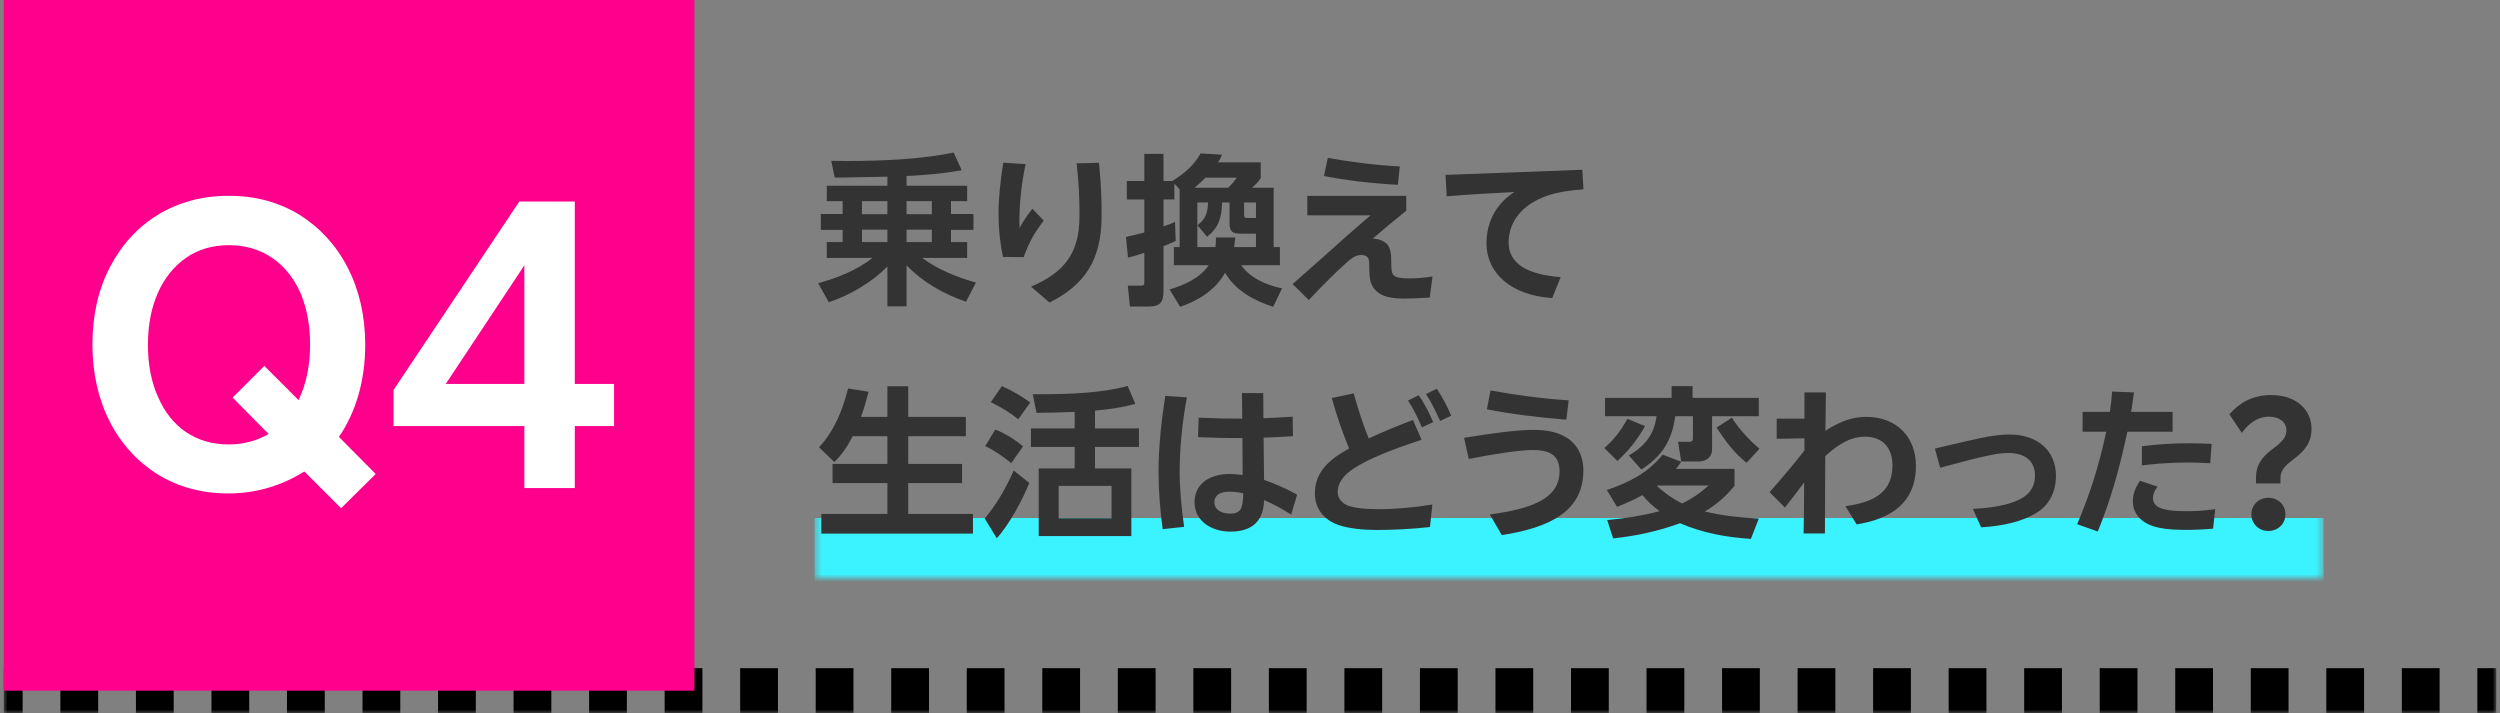 <svg width="333" height="95" viewBox="0 0 333 95" fill="none" xmlns="http://www.w3.org/2000/svg">
<rect x="0" y="0" width="333" height="95" fill="#808080" stroke="none"/>
<mask id="path-1-outside-1_921_4341" maskUnits="userSpaceOnUse" x="0.5" y="0" width="332" height="95" fill="black">
<rect fill="white" x="0.5" width="332" height="95"/>
<path d="M0.5 0H332.5V92H0.5V0Z"/>
</mask>
<path d="M0.5 93.5H3.015V90.5H0.5V93.5ZM8.045 93.5H13.076V90.5H8.045V93.5ZM18.106 93.5H23.136V90.5H18.106V93.5ZM28.167 93.5H33.197V90.5H28.167V93.5ZM38.227 93.5H43.258V90.5H38.227V93.5ZM48.288 93.5H53.318V90.5H48.288V93.5ZM58.349 93.5H63.379V90.5H58.349V93.5ZM68.409 93.5H73.439V90.5H68.409V93.5ZM78.47 93.5H83.5V90.5H78.47V93.5ZM88.53 93.5H93.561V90.5H88.53V93.5ZM98.591 93.5H103.621V90.5H98.591V93.5ZM108.652 93.5H113.682V90.5H108.652V93.5ZM118.712 93.5H123.742V90.5H118.712V93.5ZM128.773 93.5H133.803V90.5H128.773V93.5ZM138.833 93.5H143.864V90.5H138.833V93.5ZM148.894 93.5H153.924V90.5H148.894V93.5ZM158.955 93.5H163.985V90.5H158.955V93.5ZM169.015 93.5H174.045V90.5H169.015V93.5ZM179.076 93.5H184.106V90.5H179.076V93.5ZM189.136 93.5H194.167V90.5H189.136V93.5ZM199.197 93.5H204.227V90.5H199.197V93.5ZM209.258 93.5H214.288V90.5H209.258V93.5ZM219.318 93.5H224.349V90.5H219.318V93.5ZM229.379 93.5H234.409V90.5H229.379V93.5ZM239.439 93.5H244.47V90.5H239.439V93.5ZM249.5 93.5H254.53V90.5H249.5V93.5ZM259.561 93.5H264.591V90.5H259.561V93.5ZM269.621 93.5H274.652V90.5H269.621V93.5ZM279.682 93.5H284.712V90.5H279.682V93.5ZM289.742 93.5H294.773V90.5H289.742V93.5ZM299.803 93.5H304.833V90.5H299.803V93.5ZM309.864 93.5H314.894V90.5H309.864V93.5ZM319.924 93.5H324.955V90.5H319.924V93.5ZM329.985 93.5H332.5V90.5H329.985V93.5ZM0.5 95H3.015V89H0.5V95ZM8.045 95H13.076V89H8.045V95ZM18.106 95H23.136V89H18.106V95ZM28.167 95H33.197V89H28.167V95ZM38.227 95H43.258V89H38.227V95ZM48.288 95H53.318V89H48.288V95ZM58.349 95H63.379V89H58.349V95ZM68.409 95H73.439V89H68.409V95ZM78.47 95H83.5V89H78.47V95ZM88.53 95H93.561V89H88.53V95ZM98.591 95H103.621V89H98.591V95ZM108.652 95H113.682V89H108.652V95ZM118.712 95H123.742V89H118.712V95ZM128.773 95H133.803V89H128.773V95ZM138.833 95H143.864V89H138.833V95ZM148.894 95H153.924V89H148.894V95ZM158.955 95H163.985V89H158.955V95ZM169.015 95H174.045V89H169.015V95ZM179.076 95H184.106V89H179.076V95ZM189.136 95H194.167V89H189.136V95ZM199.197 95H204.227V89H199.197V95ZM209.258 95H214.288V89H209.258V95ZM219.318 95H224.349V89H219.318V95ZM229.379 95H234.409V89H229.379V95ZM239.439 95H244.47V89H239.439V95ZM249.5 95H254.53V89H249.5V95ZM259.561 95H264.591V89H259.561V95ZM269.621 95H274.652V89H269.621V95ZM279.682 95H284.712V89H279.682V95ZM289.742 95H294.773V89H289.742V95ZM299.803 95H304.833V89H299.803V95ZM309.864 95H314.894V89H309.864V95ZM319.924 95H324.955V89H319.924V95ZM329.985 95H332.5V89H329.985V95Z" fill="black" mask="url(#path-1-outside-1_921_4341)"/>
<rect width="92" height="92" transform="translate(0.5)" fill="#FF008C"/>
<path d="M12.312 45.904C12.312 42.016 13.08 38.608 14.616 35.632C17.688 29.68 23.304 26.08 30.456 26.08C34.056 26.08 37.176 26.944 39.912 28.624C45.336 32.032 48.648 38.176 48.648 45.904C48.648 50.704 47.4 54.928 45.144 58.192L50.04 63.136L45.432 67.696L40.536 62.8C37.704 64.576 34.296 65.728 30.456 65.728C26.856 65.728 23.736 64.864 21 63.184C15.576 59.776 12.312 53.632 12.312 45.904ZM19.704 45.904C19.704 48.544 20.136 50.848 21.048 52.864C22.776 56.896 26.088 59.2 30.456 59.2C32.424 59.2 34.2 58.72 35.784 57.808L30.984 52.96L35.208 48.736L39.768 53.296C40.776 51.184 41.304 48.736 41.304 45.904C41.304 43.312 40.872 41.008 40.008 38.992C38.232 35.008 34.872 32.656 30.504 32.656C28.296 32.656 26.376 33.232 24.792 34.336C21.528 36.592 19.704 40.72 19.704 45.904ZM69.171 26.848H76.563V51.136H81.795V56.752H76.563V65.008H69.843V56.752H52.419V51.952L69.171 26.848ZM69.843 35.344L59.379 51.136H69.843V35.344Z" fill="white"/>
<path d="M118.202 23.534C116.31 23.578 114.198 23.622 112.504 23.644C112.02 23.644 111.558 23.644 111.184 23.644L110.722 21.422C111.404 21.422 112.108 21.444 112.79 21.444C117.542 21.444 122.668 21.224 127.024 20.322L128.102 22.676C125.66 23.116 123.218 23.336 120.754 23.446V24.744H128.828V26.79H126.672V28.506H129.664V30.618H126.672V32.246H128.828V34.358H122.844C124.934 35.92 127.486 36.932 129.994 37.636L128.674 40.188C125.704 39.176 122.932 37.592 120.754 35.348V40.804H118.202V35.502C116.134 37.592 113.186 39.352 110.392 40.254L108.984 37.724C111.536 37.02 114.11 36.008 116.222 34.358H110.128V32.246H112.24V30.618H109.336V28.506H112.24V26.79H110.128V24.744H118.202V23.534ZM118.202 26.79H114.814V28.528H118.202V26.79ZM124.12 26.79H120.754V28.528H124.12V26.79ZM118.202 30.596H114.814V32.246H118.202V30.596ZM124.12 30.596H120.754V32.246H124.12V30.596ZM137.513 27.802L139.031 29.386C137.821 30.948 137.095 32.202 136.347 34.248L133.597 34.226C133.223 32.466 133.003 30.508 133.003 28.528C133.003 26.328 133.245 24.106 133.641 21.664L136.611 21.862C136.061 24.436 135.709 27.428 135.797 30.376C136.259 29.518 136.853 28.638 137.513 27.802ZM143.409 21.752L146.379 21.686C146.665 24.458 146.753 26.57 146.731 28.902C146.709 34.71 144.399 37.988 139.801 40.298L137.337 38.186C141.627 36.316 143.783 33.896 143.783 28.836C143.805 26.438 143.695 24.37 143.409 21.752ZM157.131 32.906V25.25L156.427 24.436V26.57H154.975V30.156C155.481 30.002 156.009 29.782 156.515 29.562L156.603 32.092C156.031 32.356 155.547 32.554 154.975 32.796V38.802C154.975 40.276 154.491 40.826 153.017 40.826H150.509L150.223 38.054H151.917C152.423 38.054 152.423 37.944 152.423 37.438V33.676C151.719 33.918 150.993 34.138 150.245 34.314L149.981 31.564C150.795 31.388 151.609 31.168 152.423 30.97V26.57H150.091V24.106H152.423V20.498H154.975V24.106H156.163C157.725 23.116 159.001 22.082 159.925 20.432L162.785 20.608C162.609 21.026 162.477 21.268 162.235 21.62H167.933V23.732C167.581 24.238 167.229 24.612 166.767 25.008H169.649V32.906H170.485V35.326H165.337C166.459 37.02 168.813 38.032 170.771 38.406L169.583 40.87C167.009 40.012 164.589 38.736 163.181 36.338C161.861 38.648 159.683 40.012 157.197 40.87L155.789 38.56C157.703 37.988 159.859 37.042 161.003 35.326H156.361V32.906H157.131ZM160.563 23.666C160.101 24.15 159.617 24.59 159.111 25.008H163.577C164.061 24.568 164.347 24.216 164.743 23.666H160.563ZM159.485 32.906H161.905C161.949 32.444 161.971 32.092 161.971 31.63H164.545C164.501 32.07 164.457 32.466 164.391 32.906H167.295V31.124H165.271C164.193 31.124 163.775 30.86 163.775 29.738V26.966H162.785C162.697 28.99 162.411 30.222 160.783 31.542L159.507 30.002C160.629 29.122 160.849 28.352 160.915 26.966H159.485V32.906ZM167.295 26.966H165.711V28.55C165.711 29.012 165.799 29.034 166.371 29.034H167.295V26.966ZM186.455 22.17L186.191 24.612C182.693 24.436 179.107 23.996 176.357 23.446L176.863 21.026C179.789 21.554 183.309 22.016 186.455 22.17ZM187.775 37.086C188.743 37.086 189.821 36.976 190.811 36.822L190.437 39.638C189.359 39.704 188.017 39.77 186.873 39.77C184.673 39.77 182.979 39.22 182.517 37.328C182.385 36.69 182.385 35.92 182.385 35.304C182.385 34.996 182.363 34.688 182.275 34.468C182.143 34.138 181.791 33.962 181.351 33.962C180.845 33.962 180.229 34.138 179.173 35.15C178.051 36.162 176.335 37.812 174.333 39.968L172.177 37.834C174.971 35.392 177.721 32.928 179.459 31.366C180.383 30.552 181.483 29.628 182.561 28.682H174.135V26.086H187.313V28.066C185.795 29.298 184.475 30.376 182.847 31.784C183.573 31.806 184.343 32.048 184.827 32.598C185.179 33.082 185.311 33.764 185.311 34.534C185.311 35.788 185.333 36.36 185.641 36.668C185.971 36.976 186.543 37.086 187.775 37.086ZM200.949 32.312C200.949 35.062 203.369 36.58 207.879 36.91L206.757 39.704C201.257 39.33 198.001 36.382 198.001 32.4C198.001 29.672 199.211 27.164 201.719 25.58C198.617 25.734 195.097 25.932 192.699 26.152L192.545 23.292C197.495 23.094 206.295 22.808 210.761 22.61L210.915 25.228C209.353 25.316 207.483 25.58 206.097 26.064C202.731 27.23 200.949 29.54 200.949 32.312Z" fill="#333333"/>
<mask id="path-5-inside-2_921_4341" fill="white">
<path d="M108.5 46H309.5V77H108.5V46Z"/>
</mask>
<path d="M309.5 69H108.5V85H309.5V69Z" fill="#3BF2FF" mask="url(#path-5-inside-2_921_4341)"/>
<path d="M113.582 58.098C112.878 59.462 112.218 60.452 111.14 61.552L109.094 59.572C111.14 57.372 112.24 54.622 112.966 51.74L115.694 52.18C115.408 53.302 115.1 54.424 114.682 55.524H118.202V51.454H120.974V55.524H128.652V58.098H120.974V61.794H128.146V64.346H120.974V68.46H129.598V71.078H109.402V68.46H118.202V64.346H110.898V61.794H118.202V58.098H113.582ZM145.856 54.688V57.064H151.708V59.528H145.856V62.388H150.696V71.408H138.354V62.388H143.15V59.528H137.32V57.064H143.15V54.864C141.478 54.93 139.784 54.974 138.068 54.996L137.562 52.51H138.618C142.27 52.51 146.67 52.378 150.212 51.41L151.224 53.808C149.464 54.27 147.66 54.556 145.856 54.688ZM133.448 51.432C134.812 52.026 136.044 52.752 137.232 53.61L135.626 55.854C134.526 54.93 133.272 54.204 131.974 53.566L133.448 51.432ZM132.568 57.218C133.756 57.658 135.34 58.626 136.264 59.462L134.702 61.684C133.58 60.804 132.502 60.012 131.226 59.418L132.568 57.218ZM137.1 64.324C136.242 66.524 134.372 69.978 132.766 71.694L131.16 69.054C132.766 67.184 134.02 64.94 135.032 62.674L137.1 64.324ZM148.056 64.72H141.016V69.032H148.056V64.72ZM172.775 65.886L171.983 68.548C170.751 67.756 169.607 67.14 168.375 66.612C168.331 67.954 168.001 68.812 167.495 69.428C166.791 70.33 165.537 70.814 163.909 70.814C161.379 70.814 159.113 69.406 159.113 66.898C159.113 65.028 160.301 63.862 161.819 63.422C162.435 63.202 163.095 63.136 163.755 63.136C164.283 63.136 164.899 63.18 165.515 63.268C165.515 61.904 165.515 60.144 165.493 58.34C163.513 58.362 161.511 58.318 159.575 58.23L159.663 55.634C161.577 55.722 163.535 55.766 165.471 55.766C165.449 54.424 165.449 53.236 165.427 52.356H168.265C168.265 53.478 168.287 54.578 168.287 55.7C169.585 55.656 170.883 55.59 172.181 55.502L172.225 58.098C170.949 58.186 169.651 58.252 168.309 58.296L168.375 63.928C169.871 64.434 171.389 65.116 172.775 65.886ZM155.219 52.73L158.101 52.928C157.485 56.074 157.133 59.66 157.133 62.828C157.133 65.182 157.375 67.69 157.727 70.176L154.867 70.484C154.537 67.998 154.317 65.446 154.317 62.828C154.317 59.484 154.713 55.92 155.219 52.73ZM163.843 68.416C164.635 68.416 165.009 68.196 165.251 67.822C165.471 67.47 165.581 66.81 165.603 65.71C164.899 65.556 164.283 65.49 163.821 65.49C163.425 65.49 163.139 65.512 162.831 65.6C162.171 65.776 161.753 66.26 161.753 66.876C161.753 67.888 162.677 68.416 163.843 68.416ZM189.95 52.488L191.38 51.784C192.15 52.928 192.788 54.138 193.294 55.37L191.82 56.074C191.226 54.754 190.742 53.742 189.95 52.488ZM179.654 67.382C180.578 67.69 181.854 67.822 183.614 67.822C185.836 67.822 188.322 67.602 190.786 67.206L190.478 70.198C188.234 70.462 185.462 70.594 183.416 70.594C181.656 70.594 179.676 70.418 178.245 69.912C176.464 69.296 175.144 67.844 175.144 65.732C175.144 63.29 176.508 61.574 179.192 60.034C179.368 59.946 179.522 59.836 179.698 59.748C178.862 57.702 178.07 55.458 177.388 53.016L180.314 52.4C180.974 54.776 181.634 56.734 182.316 58.406C184.032 57.592 185.99 56.778 188.212 55.942L189.356 58.582C185.33 59.902 182.14 61.178 180.314 62.41C178.774 63.4 178.158 64.5 178.18 65.6C178.202 66.436 178.818 67.096 179.654 67.382ZM187.552 53.346L188.982 52.642C189.752 53.786 190.39 54.996 190.896 56.228L189.4 56.932C188.828 55.612 188.344 54.6 187.552 53.346ZM198.055 54.512L198.539 52.004C201.817 52.62 205.689 53.126 208.945 53.324L208.637 55.898C205.139 55.634 200.915 55.106 198.055 54.512ZM195.635 61.134L195.019 58.318C198.583 57.746 201.883 57.262 204.237 57.262C205.711 57.262 207.009 57.46 208.021 57.944C209.847 58.758 210.903 60.408 210.903 62.674C210.903 68.13 206.393 70.286 200.035 71.276L198.451 68.526C204.215 67.756 207.757 66.348 207.735 62.718C207.713 61.574 207.317 60.782 206.481 60.364C205.887 60.056 205.095 59.946 204.193 59.946C202.477 59.946 199.397 60.386 195.635 61.134ZM225.451 51.432V52.994H234.273V55.436H228.047V59.902C228.047 60.87 227.255 61.464 226.331 61.464H223.933L223.515 58.846H224.945C225.473 58.846 225.495 58.692 225.495 58.164V55.436H223.141C222.701 58.714 221.381 60.76 218.631 62.542L216.959 60.672C219.071 59.44 220.325 57.922 220.655 55.436H213.791V52.994H222.657V51.432H225.451ZM232.645 61.64C230.907 60.254 229.873 58.802 228.641 56.954L230.687 55.634C231.589 57.086 233.041 58.67 234.361 59.77L232.645 61.64ZM215.441 61.398L213.703 59.682C215.111 58.406 215.837 57.438 216.783 55.788L219.115 56.756C218.081 58.582 216.981 59.99 215.441 61.398ZM223.229 62.454H231.039V64.72C229.785 66.194 228.729 67.14 227.079 68.13C229.455 68.702 231.853 68.944 234.273 69.076L233.217 71.782C229.939 71.562 226.837 71.012 223.779 69.692C220.809 70.77 218.059 71.364 214.869 71.716L214.077 69.274C216.475 69.054 218.719 68.702 221.051 68.086C220.127 67.404 219.511 66.81 218.763 65.952C217.619 66.59 216.607 67.03 215.397 67.514L214.033 65.27C217.003 64.258 219.445 63.026 221.469 60.562L223.933 61.508C223.669 61.926 223.537 62.102 223.229 62.454ZM220.765 64.676L220.699 64.72C221.711 65.644 222.789 66.436 224.043 67.052C225.473 66.392 226.419 65.688 227.585 64.676H220.765ZM248.579 55.524C252.649 55.524 255.201 58.23 255.201 62.036C255.201 67.008 251.813 69.142 247.303 69.846L245.807 67.426C249.591 66.898 252.077 65.6 252.077 61.992C252.077 59.682 250.801 58.164 248.403 58.164C247.765 58.164 247.193 58.274 246.621 58.472C245.609 58.802 244.289 59.66 243.123 60.76C243.101 64.742 243.079 68.944 243.079 71.056H240.241C240.285 68.746 240.307 66.59 240.307 64.28C239.581 65.27 238.701 66.37 237.755 67.602L235.709 65.556C237.205 63.862 238.987 61.772 240.351 60.012V58.384L236.655 58.45V55.766H240.351V52.268H243.211C243.189 53.214 243.167 55.128 243.145 57.394C244.157 56.69 245.411 56.096 246.379 55.832C247.039 55.634 247.831 55.524 248.579 55.524ZM263.886 70.242L262.786 67.778C264.458 67.712 266.636 67.47 268.308 66.832C270.134 66.15 271.058 65.05 271.058 63.312C271.058 61.354 269.672 60.342 267.538 60.342C266.988 60.342 266.24 60.386 265.184 60.606C263.996 60.826 261.092 61.574 258.43 62.3L257.726 59.748C260.146 59.176 263.402 58.406 264.766 58.164C265.822 57.988 266.746 57.878 267.67 57.878C271.344 57.878 273.852 59.968 273.852 63.378C273.852 65.556 272.928 67.272 271.3 68.284C269.386 69.494 266.746 70.066 263.886 70.242ZM289.392 54.864V57.504H283.364C282.264 62.718 281.032 66.854 279.426 70.792L276.676 69.824C278.238 66.15 279.536 62.3 280.548 57.504H277.402V54.864H281.032C281.164 53.984 281.274 53.082 281.34 52.158L284.244 52.268C284.134 53.148 284.002 54.028 283.87 54.864H289.392ZM285.3 61.992V59.44C288.16 59.088 291.042 58.934 294.584 59.132L294.408 61.706C291.174 61.508 288.38 61.618 285.3 61.992ZM290.668 68.086C291.944 68.108 293.418 68.064 295.068 67.822L294.782 70.418C293.44 70.528 291.856 70.616 290.47 70.572C289.062 70.55 287.786 70.418 286.73 70.066C284.904 69.428 284.09 68.152 284.09 66.766C284.09 65.798 284.464 64.874 285.058 64.038L287.412 64.83C286.972 65.314 286.774 65.864 286.774 66.392C286.774 67.008 287.214 67.514 287.94 67.734C288.622 67.976 289.568 68.064 290.668 68.086ZM303.757 64.39H300.501V63.62C300.501 62.124 301.051 61.024 302.811 59.726C304.131 58.758 304.549 58.164 304.549 57.306C304.549 56.25 303.647 55.502 302.217 55.502C300.633 55.502 299.467 56.492 298.609 57.658L296.959 55.194C298.257 53.676 300.017 52.62 302.547 52.62C303.603 52.62 304.527 52.818 305.341 53.192C306.947 53.962 307.893 55.348 307.893 57.13C307.893 58.89 307.035 60.056 305.429 61.222C304.087 62.212 303.757 62.894 303.757 63.686V64.39ZM299.885 68.526C299.885 67.228 300.897 66.304 302.129 66.304C303.427 66.304 304.417 67.228 304.417 68.526C304.417 69.78 303.427 70.726 302.129 70.726C300.897 70.726 299.885 69.78 299.885 68.526Z" fill="#333333"/>
</svg>
